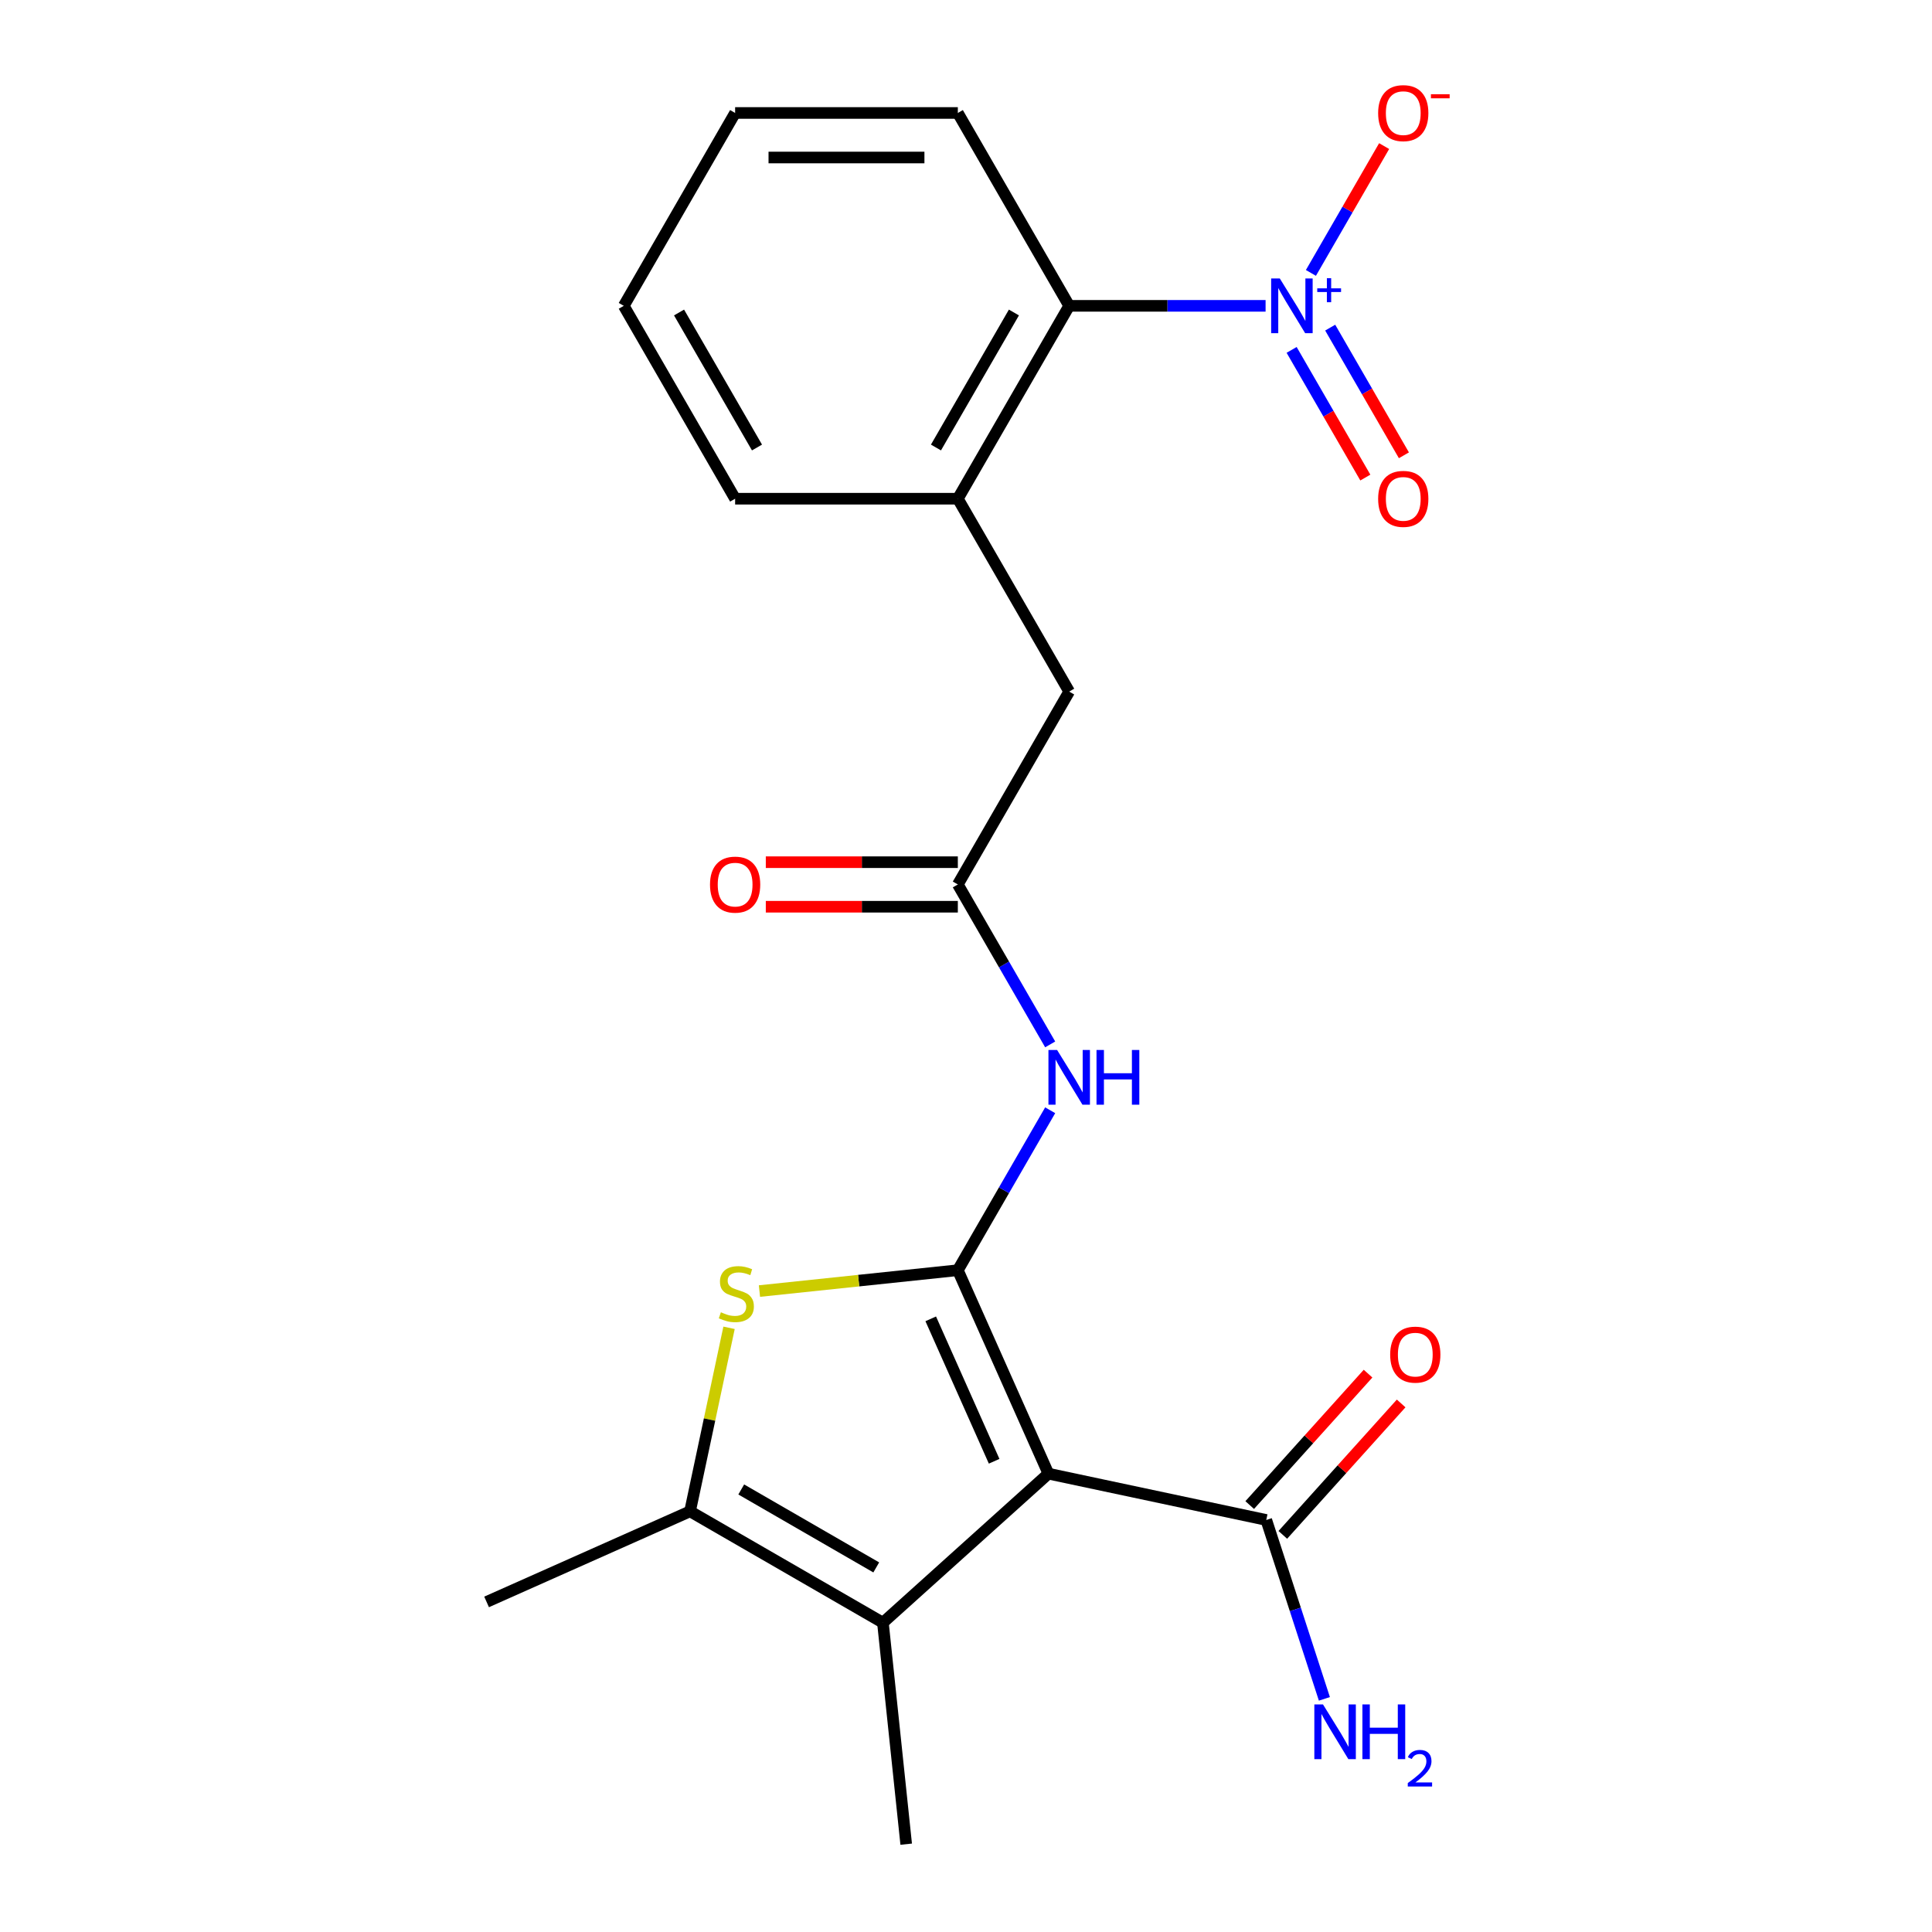 <?xml version='1.0' encoding='iso-8859-1'?>
<svg version='1.1' baseProfile='full'
              xmlns='http://www.w3.org/2000/svg'
                      xmlns:rdkit='http://www.rdkit.org/xml'
                      xmlns:xlink='http://www.w3.org/1999/xlink'
                  xml:space='preserve'
width='1000px' height='1000px' viewBox='0 0 1000 1000'>
<!-- END OF HEADER -->
<rect style='opacity:1.0;fill:#FFFFFF;stroke:none' width='1000' height='1000' x='0' y='0'> </rect>
<path class='bond-0' d='M 495.774,657.458 L 542.661,762.767' style='fill:none;fill-rule:evenodd;stroke:#000000;stroke-width:6px;stroke-linecap:butt;stroke-linejoin:miter;stroke-opacity:1' />
<path class='bond-0' d='M 481.745,682.632 L 514.566,756.348' style='fill:none;fill-rule:evenodd;stroke:#000000;stroke-width:6px;stroke-linecap:butt;stroke-linejoin:miter;stroke-opacity:1' />
<path class='bond-1' d='M 495.774,657.458 L 444.433,662.854' style='fill:none;fill-rule:evenodd;stroke:#000000;stroke-width:6px;stroke-linecap:butt;stroke-linejoin:miter;stroke-opacity:1' />
<path class='bond-1' d='M 444.433,662.854 L 393.092,668.25' style='fill:none;fill-rule:evenodd;stroke:#CCCC00;stroke-width:6px;stroke-linecap:butt;stroke-linejoin:miter;stroke-opacity:1' />
<path class='bond-5' d='M 495.774,657.458 L 519.673,616.063' style='fill:none;fill-rule:evenodd;stroke:#000000;stroke-width:6px;stroke-linecap:butt;stroke-linejoin:miter;stroke-opacity:1' />
<path class='bond-5' d='M 519.673,616.063 L 543.572,574.669' style='fill:none;fill-rule:evenodd;stroke:#0000FF;stroke-width:6px;stroke-linecap:butt;stroke-linejoin:miter;stroke-opacity:1' />
<path class='bond-2' d='M 542.661,762.767 L 456.994,839.902' style='fill:none;fill-rule:evenodd;stroke:#000000;stroke-width:6px;stroke-linecap:butt;stroke-linejoin:miter;stroke-opacity:1' />
<path class='bond-6' d='M 542.661,762.767 L 655.417,786.734' style='fill:none;fill-rule:evenodd;stroke:#000000;stroke-width:6px;stroke-linecap:butt;stroke-linejoin:miter;stroke-opacity:1' />
<path class='bond-4' d='M 377.355,687.27 L 367.259,734.767' style='fill:none;fill-rule:evenodd;stroke:#CCCC00;stroke-width:6px;stroke-linecap:butt;stroke-linejoin:miter;stroke-opacity:1' />
<path class='bond-4' d='M 367.259,734.767 L 357.163,782.264' style='fill:none;fill-rule:evenodd;stroke:#000000;stroke-width:6px;stroke-linecap:butt;stroke-linejoin:miter;stroke-opacity:1' />
<path class='bond-16' d='M 456.994,839.902 L 469.044,954.545' style='fill:none;fill-rule:evenodd;stroke:#000000;stroke-width:6px;stroke-linecap:butt;stroke-linejoin:miter;stroke-opacity:1' />
<path class='bond-22' d='M 456.994,839.902 L 357.163,782.264' style='fill:none;fill-rule:evenodd;stroke:#000000;stroke-width:6px;stroke-linecap:butt;stroke-linejoin:miter;stroke-opacity:1' />
<path class='bond-22' d='M 453.547,811.29 L 383.665,770.943' style='fill:none;fill-rule:evenodd;stroke:#000000;stroke-width:6px;stroke-linecap:butt;stroke-linejoin:miter;stroke-opacity:1' />
<path class='bond-3' d='M 655.065,158.301 L 604.238,158.301' style='fill:none;fill-rule:evenodd;stroke:#0000FF;stroke-width:6px;stroke-linecap:butt;stroke-linejoin:miter;stroke-opacity:1' />
<path class='bond-3' d='M 604.238,158.301 L 553.412,158.301' style='fill:none;fill-rule:evenodd;stroke:#000000;stroke-width:6px;stroke-linecap:butt;stroke-linejoin:miter;stroke-opacity:1' />
<path class='bond-10' d='M 678.526,141.26 L 697.474,108.44' style='fill:none;fill-rule:evenodd;stroke:#0000FF;stroke-width:6px;stroke-linecap:butt;stroke-linejoin:miter;stroke-opacity:1' />
<path class='bond-10' d='M 697.474,108.44 L 716.423,75.62' style='fill:none;fill-rule:evenodd;stroke:#FF0000;stroke-width:6px;stroke-linecap:butt;stroke-linejoin:miter;stroke-opacity:1' />
<path class='bond-12' d='M 668.543,181.107 L 687.618,214.147' style='fill:none;fill-rule:evenodd;stroke:#0000FF;stroke-width:6px;stroke-linecap:butt;stroke-linejoin:miter;stroke-opacity:1' />
<path class='bond-12' d='M 687.618,214.147 L 706.694,247.187' style='fill:none;fill-rule:evenodd;stroke:#FF0000;stroke-width:6px;stroke-linecap:butt;stroke-linejoin:miter;stroke-opacity:1' />
<path class='bond-12' d='M 688.509,169.58 L 707.585,202.619' style='fill:none;fill-rule:evenodd;stroke:#0000FF;stroke-width:6px;stroke-linecap:butt;stroke-linejoin:miter;stroke-opacity:1' />
<path class='bond-12' d='M 707.585,202.619 L 726.66,235.659' style='fill:none;fill-rule:evenodd;stroke:#FF0000;stroke-width:6px;stroke-linecap:butt;stroke-linejoin:miter;stroke-opacity:1' />
<path class='bond-17' d='M 357.163,782.264 L 251.854,829.151' style='fill:none;fill-rule:evenodd;stroke:#000000;stroke-width:6px;stroke-linecap:butt;stroke-linejoin:miter;stroke-opacity:1' />
<path class='bond-7' d='M 543.572,540.585 L 519.673,499.19' style='fill:none;fill-rule:evenodd;stroke:#0000FF;stroke-width:6px;stroke-linecap:butt;stroke-linejoin:miter;stroke-opacity:1' />
<path class='bond-7' d='M 519.673,499.19 L 495.774,457.795' style='fill:none;fill-rule:evenodd;stroke:#000000;stroke-width:6px;stroke-linecap:butt;stroke-linejoin:miter;stroke-opacity:1' />
<path class='bond-13' d='M 663.983,794.448 L 694.61,760.434' style='fill:none;fill-rule:evenodd;stroke:#000000;stroke-width:6px;stroke-linecap:butt;stroke-linejoin:miter;stroke-opacity:1' />
<path class='bond-13' d='M 694.61,760.434 L 725.236,726.42' style='fill:none;fill-rule:evenodd;stroke:#FF0000;stroke-width:6px;stroke-linecap:butt;stroke-linejoin:miter;stroke-opacity:1' />
<path class='bond-13' d='M 646.85,779.021 L 677.476,745.007' style='fill:none;fill-rule:evenodd;stroke:#000000;stroke-width:6px;stroke-linecap:butt;stroke-linejoin:miter;stroke-opacity:1' />
<path class='bond-13' d='M 677.476,745.007 L 708.103,710.993' style='fill:none;fill-rule:evenodd;stroke:#FF0000;stroke-width:6px;stroke-linecap:butt;stroke-linejoin:miter;stroke-opacity:1' />
<path class='bond-15' d='M 655.417,786.734 L 670.459,833.03' style='fill:none;fill-rule:evenodd;stroke:#000000;stroke-width:6px;stroke-linecap:butt;stroke-linejoin:miter;stroke-opacity:1' />
<path class='bond-15' d='M 670.459,833.03 L 685.502,879.326' style='fill:none;fill-rule:evenodd;stroke:#0000FF;stroke-width:6px;stroke-linecap:butt;stroke-linejoin:miter;stroke-opacity:1' />
<path class='bond-11' d='M 495.774,457.795 L 553.412,357.964' style='fill:none;fill-rule:evenodd;stroke:#000000;stroke-width:6px;stroke-linecap:butt;stroke-linejoin:miter;stroke-opacity:1' />
<path class='bond-14' d='M 495.774,446.268 L 446.077,446.268' style='fill:none;fill-rule:evenodd;stroke:#000000;stroke-width:6px;stroke-linecap:butt;stroke-linejoin:miter;stroke-opacity:1' />
<path class='bond-14' d='M 446.077,446.268 L 396.38,446.268' style='fill:none;fill-rule:evenodd;stroke:#FF0000;stroke-width:6px;stroke-linecap:butt;stroke-linejoin:miter;stroke-opacity:1' />
<path class='bond-14' d='M 495.774,469.323 L 446.077,469.323' style='fill:none;fill-rule:evenodd;stroke:#000000;stroke-width:6px;stroke-linecap:butt;stroke-linejoin:miter;stroke-opacity:1' />
<path class='bond-14' d='M 446.077,469.323 L 396.38,469.323' style='fill:none;fill-rule:evenodd;stroke:#FF0000;stroke-width:6px;stroke-linecap:butt;stroke-linejoin:miter;stroke-opacity:1' />
<path class='bond-8' d='M 553.412,158.301 L 495.774,258.133' style='fill:none;fill-rule:evenodd;stroke:#000000;stroke-width:6px;stroke-linecap:butt;stroke-linejoin:miter;stroke-opacity:1' />
<path class='bond-8' d='M 524.8,161.749 L 484.453,231.631' style='fill:none;fill-rule:evenodd;stroke:#000000;stroke-width:6px;stroke-linecap:butt;stroke-linejoin:miter;stroke-opacity:1' />
<path class='bond-19' d='M 553.412,158.301 L 495.774,58.47' style='fill:none;fill-rule:evenodd;stroke:#000000;stroke-width:6px;stroke-linecap:butt;stroke-linejoin:miter;stroke-opacity:1' />
<path class='bond-9' d='M 495.774,258.133 L 553.412,357.964' style='fill:none;fill-rule:evenodd;stroke:#000000;stroke-width:6px;stroke-linecap:butt;stroke-linejoin:miter;stroke-opacity:1' />
<path class='bond-18' d='M 495.774,258.133 L 380.499,258.133' style='fill:none;fill-rule:evenodd;stroke:#000000;stroke-width:6px;stroke-linecap:butt;stroke-linejoin:miter;stroke-opacity:1' />
<path class='bond-20' d='M 380.499,258.133 L 322.861,158.301' style='fill:none;fill-rule:evenodd;stroke:#000000;stroke-width:6px;stroke-linecap:butt;stroke-linejoin:miter;stroke-opacity:1' />
<path class='bond-20' d='M 391.819,231.631 L 351.473,161.749' style='fill:none;fill-rule:evenodd;stroke:#000000;stroke-width:6px;stroke-linecap:butt;stroke-linejoin:miter;stroke-opacity:1' />
<path class='bond-23' d='M 495.774,58.47 L 380.499,58.47' style='fill:none;fill-rule:evenodd;stroke:#000000;stroke-width:6px;stroke-linecap:butt;stroke-linejoin:miter;stroke-opacity:1' />
<path class='bond-23' d='M 478.483,81.525 L 397.79,81.525' style='fill:none;fill-rule:evenodd;stroke:#000000;stroke-width:6px;stroke-linecap:butt;stroke-linejoin:miter;stroke-opacity:1' />
<path class='bond-21' d='M 322.861,158.301 L 380.499,58.47' style='fill:none;fill-rule:evenodd;stroke:#000000;stroke-width:6px;stroke-linecap:butt;stroke-linejoin:miter;stroke-opacity:1' />
<path  class='atom-2' d='M 373.13 679.228
Q 373.45 679.348, 374.77 679.908
Q 376.09 680.468, 377.53 680.828
Q 379.01 681.148, 380.45 681.148
Q 383.13 681.148, 384.69 679.868
Q 386.25 678.548, 386.25 676.268
Q 386.25 674.708, 385.45 673.748
Q 384.69 672.788, 383.49 672.268
Q 382.29 671.748, 380.29 671.148
Q 377.77 670.388, 376.25 669.668
Q 374.77 668.948, 373.69 667.428
Q 372.65 665.908, 372.65 663.348
Q 372.65 659.788, 375.05 657.588
Q 377.49 655.388, 382.29 655.388
Q 385.57 655.388, 389.29 656.948
L 388.37 660.028
Q 384.97 658.628, 382.41 658.628
Q 379.65 658.628, 378.13 659.788
Q 376.61 660.908, 376.65 662.868
Q 376.65 664.388, 377.41 665.308
Q 378.21 666.228, 379.33 666.748
Q 380.49 667.268, 382.41 667.868
Q 384.97 668.668, 386.49 669.468
Q 388.01 670.268, 389.09 671.908
Q 390.21 673.508, 390.21 676.268
Q 390.21 680.188, 387.57 682.308
Q 384.97 684.388, 380.61 684.388
Q 378.09 684.388, 376.17 683.828
Q 374.29 683.308, 372.05 682.388
L 373.13 679.228
' fill='#CCCC00'/>
<path  class='atom-4' d='M 662.427 144.141
L 671.707 159.141
Q 672.627 160.621, 674.107 163.301
Q 675.587 165.981, 675.667 166.141
L 675.667 144.141
L 679.427 144.141
L 679.427 172.461
L 675.547 172.461
L 665.587 156.061
Q 664.427 154.141, 663.187 151.941
Q 661.987 149.741, 661.627 149.061
L 661.627 172.461
L 657.947 172.461
L 657.947 144.141
L 662.427 144.141
' fill='#0000FF'/>
<path  class='atom-4' d='M 681.803 149.246
L 686.792 149.246
L 686.792 143.993
L 689.01 143.993
L 689.01 149.246
L 694.132 149.246
L 694.132 151.147
L 689.01 151.147
L 689.01 156.427
L 686.792 156.427
L 686.792 151.147
L 681.803 151.147
L 681.803 149.246
' fill='#0000FF'/>
<path  class='atom-6' d='M 547.152 543.467
L 556.432 558.467
Q 557.352 559.947, 558.832 562.627
Q 560.312 565.307, 560.392 565.467
L 560.392 543.467
L 564.152 543.467
L 564.152 571.787
L 560.272 571.787
L 550.312 555.387
Q 549.152 553.467, 547.912 551.267
Q 546.712 549.067, 546.352 548.387
L 546.352 571.787
L 542.672 571.787
L 542.672 543.467
L 547.152 543.467
' fill='#0000FF'/>
<path  class='atom-6' d='M 567.552 543.467
L 571.392 543.467
L 571.392 555.507
L 585.872 555.507
L 585.872 543.467
L 589.712 543.467
L 589.712 571.787
L 585.872 571.787
L 585.872 558.707
L 571.392 558.707
L 571.392 571.787
L 567.552 571.787
L 567.552 543.467
' fill='#0000FF'/>
<path  class='atom-11' d='M 713.324 58.55
Q 713.324 51.75, 716.684 47.95
Q 720.044 44.15, 726.324 44.15
Q 732.604 44.15, 735.964 47.95
Q 739.324 51.75, 739.324 58.55
Q 739.324 65.43, 735.924 69.35
Q 732.524 73.23, 726.324 73.23
Q 720.084 73.23, 716.684 69.35
Q 713.324 65.47, 713.324 58.55
M 726.324 70.03
Q 730.644 70.03, 732.964 67.15
Q 735.324 64.23, 735.324 58.55
Q 735.324 52.99, 732.964 50.19
Q 730.644 47.35, 726.324 47.35
Q 722.004 47.35, 719.644 50.15
Q 717.324 52.95, 717.324 58.55
Q 717.324 64.27, 719.644 67.15
Q 722.004 70.03, 726.324 70.03
' fill='#FF0000'/>
<path  class='atom-11' d='M 740.644 48.773
L 750.333 48.773
L 750.333 50.885
L 740.644 50.885
L 740.644 48.773
' fill='#FF0000'/>
<path  class='atom-13' d='M 713.324 258.213
Q 713.324 251.413, 716.684 247.613
Q 720.044 243.813, 726.324 243.813
Q 732.604 243.813, 735.964 247.613
Q 739.324 251.413, 739.324 258.213
Q 739.324 265.093, 735.924 269.013
Q 732.524 272.893, 726.324 272.893
Q 720.084 272.893, 716.684 269.013
Q 713.324 265.133, 713.324 258.213
M 726.324 269.693
Q 730.644 269.693, 732.964 266.813
Q 735.324 263.893, 735.324 258.213
Q 735.324 252.653, 732.964 249.853
Q 730.644 247.013, 726.324 247.013
Q 722.004 247.013, 719.644 249.813
Q 717.324 252.613, 717.324 258.213
Q 717.324 263.933, 719.644 266.813
Q 722.004 269.693, 726.324 269.693
' fill='#FF0000'/>
<path  class='atom-14' d='M 719.551 701.148
Q 719.551 694.348, 722.911 690.548
Q 726.271 686.748, 732.551 686.748
Q 738.831 686.748, 742.191 690.548
Q 745.551 694.348, 745.551 701.148
Q 745.551 708.028, 742.151 711.948
Q 738.751 715.828, 732.551 715.828
Q 726.311 715.828, 722.911 711.948
Q 719.551 708.068, 719.551 701.148
M 732.551 712.628
Q 736.871 712.628, 739.191 709.748
Q 741.551 706.828, 741.551 701.148
Q 741.551 695.588, 739.191 692.788
Q 736.871 689.948, 732.551 689.948
Q 728.231 689.948, 725.871 692.748
Q 723.551 695.548, 723.551 701.148
Q 723.551 706.868, 725.871 709.748
Q 728.231 712.628, 732.551 712.628
' fill='#FF0000'/>
<path  class='atom-15' d='M 367.499 457.875
Q 367.499 451.075, 370.859 447.275
Q 374.219 443.475, 380.499 443.475
Q 386.779 443.475, 390.139 447.275
Q 393.499 451.075, 393.499 457.875
Q 393.499 464.755, 390.099 468.675
Q 386.699 472.555, 380.499 472.555
Q 374.259 472.555, 370.859 468.675
Q 367.499 464.795, 367.499 457.875
M 380.499 469.355
Q 384.819 469.355, 387.139 466.475
Q 389.499 463.555, 389.499 457.875
Q 389.499 452.315, 387.139 449.515
Q 384.819 446.675, 380.499 446.675
Q 376.179 446.675, 373.819 449.475
Q 371.499 452.275, 371.499 457.875
Q 371.499 463.595, 373.819 466.475
Q 376.179 469.355, 380.499 469.355
' fill='#FF0000'/>
<path  class='atom-16' d='M 684.779 882.208
L 694.059 897.208
Q 694.979 898.688, 696.459 901.368
Q 697.939 904.048, 698.019 904.208
L 698.019 882.208
L 701.779 882.208
L 701.779 910.528
L 697.899 910.528
L 687.939 894.128
Q 686.779 892.208, 685.539 890.008
Q 684.339 887.808, 683.979 887.128
L 683.979 910.528
L 680.299 910.528
L 680.299 882.208
L 684.779 882.208
' fill='#0000FF'/>
<path  class='atom-16' d='M 705.179 882.208
L 709.019 882.208
L 709.019 894.248
L 723.499 894.248
L 723.499 882.208
L 727.339 882.208
L 727.339 910.528
L 723.499 910.528
L 723.499 897.448
L 709.019 897.448
L 709.019 910.528
L 705.179 910.528
L 705.179 882.208
' fill='#0000FF'/>
<path  class='atom-16' d='M 728.712 909.534
Q 729.398 907.765, 731.035 906.789
Q 732.672 905.785, 734.942 905.785
Q 737.767 905.785, 739.351 907.317
Q 740.935 908.848, 740.935 911.567
Q 740.935 914.339, 738.876 916.926
Q 736.843 919.513, 732.619 922.576
L 741.252 922.576
L 741.252 924.688
L 728.659 924.688
L 728.659 922.919
Q 732.144 920.437, 734.203 918.589
Q 736.288 916.741, 737.292 915.078
Q 738.295 913.415, 738.295 911.699
Q 738.295 909.904, 737.397 908.901
Q 736.5 907.897, 734.942 907.897
Q 733.437 907.897, 732.434 908.505
Q 731.431 909.112, 730.718 910.458
L 728.712 909.534
' fill='#0000FF'/>
</svg>
